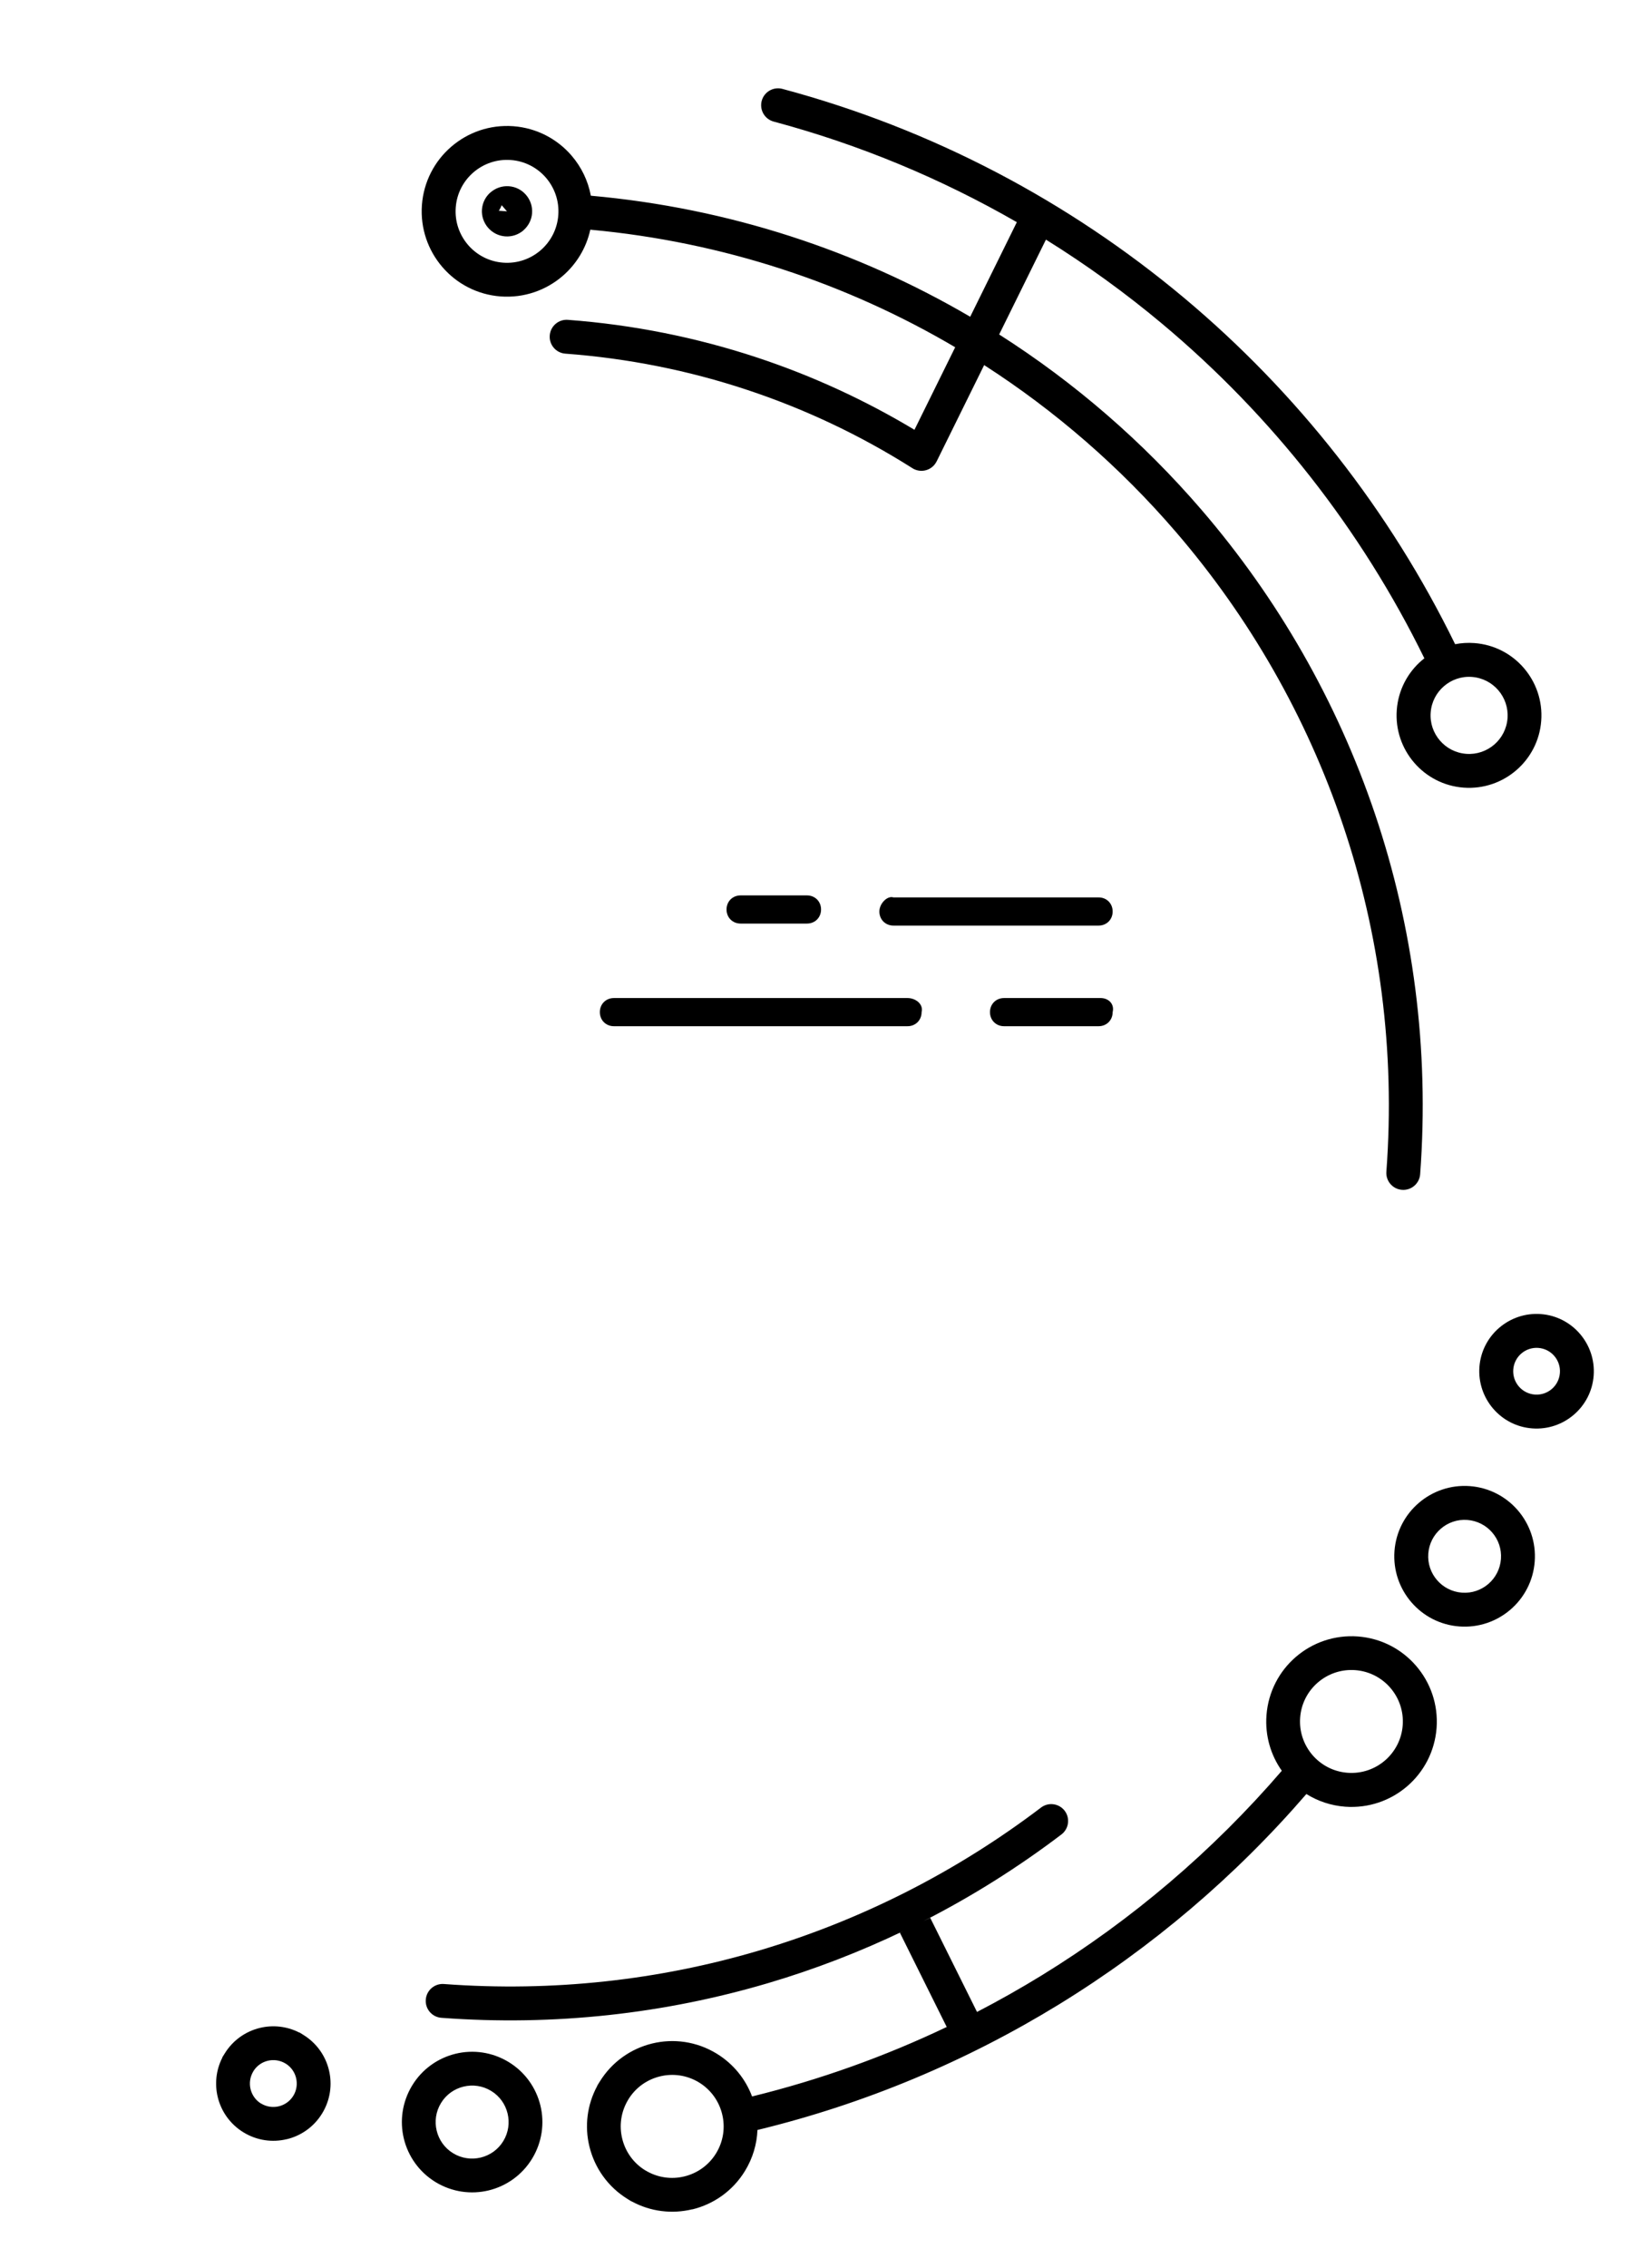 <?xml version="1.0" encoding="UTF-8" standalone="no"?>
<!-- Created with Keyshape -->
<svg xmlns="http://www.w3.org/2000/svg" xmlns:xlink="http://www.w3.org/1999/xlink" id="Layer_1" x="0px" y="0px" width="260.949px" height="361px" viewBox="0 0 260.949 361" enable-background="new 0 0 260.949 361" style="white-space: preserve-spaces;">
    <style>
@keyframes cross-bottom_o { 0% { opacity: 0; } 17.742% { opacity: 0; } 25.806% { opacity: 1; } 32.258% { opacity: 0; } 100% { opacity: 0; } }
@keyframes a0_o { 0% { opacity: 1; } 4.839% { opacity: 1; } 35.484% { opacity: 1; } 40.323% { opacity: 0; } 72.581% { opacity: 0; } 83.871% { opacity: 1; } 100% { opacity: 1; } }
@keyframes a1_o { 0% { opacity: 1; } 30.645% { opacity: 1; } 37.097% { opacity: 0; } 69.355% { opacity: 0; } 80.645% { opacity: 1; } 100% { opacity: 1; } }
@keyframes cross-up_o { 0% { opacity: 0; } 11.29% { opacity: 0; } 17.742% { opacity: 1; } 24.194% { opacity: 0; } 100% { opacity: 0; } }
@keyframes a2_fo { 0% { fill-opacity: 0; } 38.71% { fill-opacity: 0; animation-timing-function: cubic-bezier(0,0,1,1); } 51.613% { fill-opacity: 1; } 58.065% { fill-opacity: 1; } 64.516% { fill-opacity: 0; } 100% { fill-opacity: 0; } }
@keyframes a3_fo { 0% { fill-opacity: 0; } 45.161% { fill-opacity: 0; animation-timing-function: cubic-bezier(0,0,1,1); } 56.452% { fill-opacity: 1; } 64.516% { fill-opacity: 1; } 70.968% { fill-opacity: 0; } 100% { fill-opacity: 0; } }
@keyframes a4_fo { 0% { fill-opacity: 0; } 50% { fill-opacity: 0; animation-timing-function: cubic-bezier(0,0,1,1); } 61.29% { fill-opacity: 1; } 72.581% { fill-opacity: 1; } 79.032% { fill-opacity: 0; } 100% { fill-opacity: 0; } }
@keyframes a5_fo { 0% { fill-opacity: 0; } 54.839% { fill-opacity: 0; animation-timing-function: cubic-bezier(0,0,1,1); } 66.129% { fill-opacity: 1; } 74.194% { fill-opacity: 1; } 80.645% { fill-opacity: 0; } 100% { fill-opacity: 0; } }
@keyframes a6_o { 0% { opacity: 0; } 17.742% { opacity: 0; } 25.806% { opacity: 1; } 66.129% { opacity: 1; } 74.194% { opacity: 0; } 100% { opacity: 0; } }
@keyframes a7_o { 0% { opacity: 0; } 24.194% { opacity: 0; } 32.258% { opacity: 1; } 69.355% { opacity: 1; } 79.032% { opacity: 0; } 100% { opacity: 0; } }
    </style>
    <g transform="translate(-0,0)">
        <g>
            <g>
                <path d="M41.594,334.866C42.475,335.403,43.492,335.533,44.42,335.309C45.348,335.084,46.191,334.509,46.731,333.631C47.268,332.748,47.395,331.732,47.17,330.804C46.947,329.875,46.371,329.033,45.494,328.5L45.488,328.5C44.605,327.964,43.588,327.835,42.66,328.059C41.732,328.284,40.889,328.858,40.357,329.736L40.357,329.742C39.82,330.626,39.693,331.642,39.916,332.571C40.141,333.498,40.715,334.342,41.594,334.879L41.594,334.866ZM45.68,340.542C43.416,341.092,40.946,340.771,38.797,339.46C36.647,338.149,35.227,336.089,34.684,333.825C34.192,331.782,34.403,329.563,35.413,327.573L35.419,327.509L35.773,326.941C37.084,324.791,39.144,323.372,41.41,322.828C43.449,322.334,45.67,322.547,47.658,323.557L47.724,323.563L48.292,323.916C50.442,325.227,51.862,327.286,52.405,329.552C52.956,331.816,52.634,334.285,51.325,336.436C50.013,338.586,47.952,340.005,45.686,340.549L45.68,340.542ZM72.186,342.781C73.555,343.618,75.135,343.817,76.588,343.466C78.033,343.114,79.346,342.218,80.178,340.849C81.014,339.48,81.213,337.9,80.862,336.447C80.51,335.003,79.616,333.689,78.245,332.86C76.876,332.019,75.296,331.823,73.843,332.173C72.398,332.526,71.085,333.42,70.255,334.792C69.417,336.16,69.218,337.738,69.569,339.191C69.92,340.638,70.816,341.949,72.186,342.781ZM77.848,348.698C75.071,349.37,72.034,348.98,69.391,347.375C66.748,345.762,65.014,343.235,64.336,340.453C63.664,337.675,64.055,334.637,65.66,331.996C67.271,329.35,69.799,327.619,72.582,326.94C75.359,326.268,78.398,326.658,81.041,328.265C83.682,329.875,85.416,332.403,86.094,335.186C86.766,337.963,86.377,341.003,84.77,343.644C83.158,346.286,80.631,348.021,77.848,348.698ZM102.811,345.507C104.745,346.684,106.977,346.973,109.018,346.472C111.059,345.979,112.909,344.707,114.084,342.782C115.264,340.849,115.551,338.616,115.051,336.576C114.557,334.537,113.285,332.685,111.36,331.51C109.426,330.332,107.194,330.044,105.155,330.543C103.114,331.034,101.264,332.304,100.087,334.235L100.087,334.242C98.909,336.173,98.622,338.406,99.122,340.447C99.614,342.487,100.88,344.336,102.811,345.513L102.819,345.513L102.811,345.507ZM110.277,351.705C107.117,352.474,103.681,352.103,100.631,350.445L100.592,350.445L100.022,350.093C96.817,348.136,94.713,345.071,93.895,341.692C93.125,338.532,93.497,335.098,95.155,332.046L95.155,332.008L95.507,331.439C97.464,328.234,100.528,326.127,103.907,325.308C107.278,324.49,110.969,324.963,114.169,326.92C116.862,328.566,118.782,330.997,119.812,333.741C130.585,331.098,140.968,327.376,150.822,322.679L143.361,307.677L143.937,307.396C137.015,310.716,129.804,313.5,122.357,315.701C105.935,320.55,88.386,322.571,70.32,321.221C68.836,321.114,67.715,319.815,67.832,318.329C67.939,316.846,69.238,315.726,70.723,315.841C88.145,317.139,105.047,315.201,120.842,310.538C137.252,305.689,152.473,297.901,165.844,287.75C167.028,286.853,168.711,287.084,169.614,288.261C170.509,289.444,170.278,291.126,169.102,292.029C162.198,297.268,154.829,301.902,147.067,305.855L148.192,305.298L155.647,320.287C159.153,318.471,162.581,316.533,165.934,314.478C180.289,305.663,193.213,294.659,204.205,281.894C202.449,279.414,201.517,276.322,201.762,273.054C202.043,269.312,203.807,266.034,206.442,263.769C209.081,261.498,212.579,260.238,216.323,260.513C220.063,260.795,223.339,262.562,225.604,265.197C227.875,267.833,229.137,271.332,228.862,275.076C228.579,278.818,226.815,282.094,224.178,284.358C221.543,286.629,218.041,287.888,214.299,287.614C212.029,287.441,209.924,286.724,208.119,285.593C196.803,298.697,183.508,310,168.742,319.065C154.013,328.106,137.822,334.919,120.67,339.079C120.58,341.312,119.934,343.55,118.686,345.593C116.729,348.797,113.663,350.902,110.286,351.721L110.277,351.705ZM253.887,218.972C253.701,221.488,252.512,223.682,250.739,225.204C248.968,226.728,246.62,227.579,244.106,227.392C241.59,227.206,239.397,226.017,237.874,224.246C236.353,222.473,235.501,220.126,235.686,217.611C235.871,215.096,237.059,212.901,238.832,211.379C240.605,209.858,242.953,209.006,245.467,209.191C247.983,209.376,250.176,210.567,251.699,212.339C253.221,214.11,254.072,216.457,253.887,218.972ZM247.221,221.116C247.944,220.494,248.43,219.594,248.506,218.571C248.584,217.547,248.238,216.587,247.617,215.864C246.996,215.139,246.094,214.655,245.07,214.577C244.047,214.501,243.088,214.848,242.365,215.467C241.64,216.088,241.154,216.99,241.078,218.013C241.002,219.038,241.346,219.996,241.969,220.72C242.588,221.443,243.49,221.928,244.514,222.005C245.538,222.082,246.498,221.737,247.221,221.116ZM244.494,248.588C244.264,251.673,242.806,254.372,240.631,256.239C238.455,258.108,235.57,259.15,232.486,258.92C229.402,258.691,226.703,257.231,224.834,255.056C222.967,252.881,221.924,249.996,222.154,246.911C222.384,243.828,223.843,241.127,226.019,239.261C228.193,237.391,231.078,236.35,234.162,236.579C237.246,236.81,239.945,238.268,241.814,240.443C243.682,242.618,244.727,245.504,244.494,248.588ZM237.111,252.151C238.238,251.186,238.994,249.785,239.115,248.184C239.236,246.583,238.693,245.088,237.726,243.968C236.759,242.842,235.359,242.088,233.759,241.965C232.159,241.844,230.663,242.388,229.542,243.354C228.415,244.321,227.661,245.721,227.54,247.321C227.419,248.921,227.962,250.417,228.929,251.537C229.894,252.663,231.294,253.417,232.894,253.54C234.496,253.66,235.994,253.116,237.111,252.151ZM220.645,280.252C222.231,278.88,223.299,276.911,223.465,274.651C223.631,272.393,222.871,270.288,221.502,268.696C220.133,267.108,218.162,266.042,215.904,265.873C213.644,265.708,211.541,266.47,209.947,267.839C208.359,269.208,207.291,271.179,207.127,273.438C206.959,275.695,207.721,277.8,209.09,279.394C210.459,280.98,212.43,282.048,214.69,282.214C216.947,282.381,219.051,281.62,220.645,280.252ZM149.215,73.444C148.561,74.78,146.949,75.331,145.613,74.679C145.484,74.616,145.357,74.537,145.24,74.461C137.097,69.316,128.267,65.114,118.888,62.02C109.765,59.004,100.111,57.047,90.068,56.299C88.582,56.19,87.464,54.89,87.58,53.405C87.687,51.921,88.986,50.802,90.471,50.917C100.932,51.697,111.006,53.746,120.559,56.898C129.426,59.829,137.838,63.712,145.682,68.421L152.17,55.28C134.922,45.119,115.236,38.518,94.041,36.565C93.395,39.51,91.809,42.062,89.633,43.936C86.996,46.207,83.496,47.467,79.754,47.192C76.012,46.911,72.736,45.146,70.471,42.508C68.201,39.873,66.942,36.374,67.215,32.632C67.496,28.888,69.262,25.613,71.897,23.349C74.536,21.077,78.034,19.817,81.776,20.092C85.518,20.373,88.794,22.138,91.059,24.776C92.602,26.567,93.682,28.762,94.123,31.155C116.15,33.125,136.617,39.926,154.562,50.424L161.992,35.369C149.996,28.468,137.008,23.036,123.258,19.356C121.82,18.973,120.969,17.501,121.346,16.062C121.729,14.623,123.201,13.77,124.641,14.149C148.594,20.559,170.295,32.083,188.6,47.391C206.659,62.495,221.426,81.305,231.815,102.553C232.807,102.36,233.836,102.296,234.885,102.373C238.065,102.609,240.842,104.111,242.768,106.352C244.694,108.593,245.768,111.561,245.532,114.739C245.296,117.92,243.792,120.696,241.552,122.622C239.314,124.548,236.345,125.622,233.165,125.385C229.991,125.15,227.21,123.645,225.284,121.405C223.358,119.168,222.282,116.2,222.52,113.02C222.756,109.846,224.258,107.063,226.499,105.138C226.634,105.022,226.774,104.907,226.915,104.799C216.864,84.299,202.593,66.144,185.138,51.538C179.31,46.662,173.122,42.183,166.628,38.146L159.177,53.245C171.267,60.94,182.118,70.366,191.396,81.14C215.695,109.361,229.232,146.85,226.244,186.926C226.135,188.41,224.836,189.53,223.353,189.414C221.869,189.308,220.748,188.007,220.863,186.523C223.742,147.939,210.711,111.836,187.314,84.664C178.503,74.435,168.228,65.478,156.785,58.12L149.217,73.449L149.217,73.444ZM238.047,118.536C239.236,117.513,240.037,116.034,240.164,114.339C240.291,112.651,239.715,111.069,238.693,109.88C237.668,108.689,236.191,107.891,234.496,107.763C232.807,107.633,231.225,108.21,230.037,109.234C228.846,110.258,228.047,111.735,227.92,113.431C227.791,115.12,228.367,116.701,229.391,117.89C230.415,119.079,231.893,119.879,233.588,120.007C235.275,120.135,236.855,119.559,238.047,118.536ZM84.766,33.938C84.682,35.033,84.162,35.993,83.383,36.665L83.389,36.672C82.614,37.337,81.584,37.714,80.479,37.63C79.389,37.546,78.43,37.03,77.752,36.248L77.738,36.235C77.074,35.454,76.697,34.424,76.779,33.338C76.863,32.237,77.381,31.273,78.162,30.607L78.168,30.613C78.949,29.94,79.979,29.57,81.072,29.648C82.174,29.729,83.138,30.248,83.802,31.029C84.469,31.802,84.848,32.833,84.766,33.938ZM79.922,32.651C79.863,32.864,79.6,33.381,79.461,33.548L80.766,33.645L80.766,33.645L79.914,32.66L79.922,32.651ZM86.121,39.85C87.707,38.481,88.775,36.512,88.941,34.253C89.109,31.993,88.345,29.889,86.978,28.296C85.607,26.709,83.638,25.641,81.378,25.474C79.12,25.308,77.017,26.069,75.423,27.439C73.835,28.808,72.767,30.777,72.603,33.037C72.435,35.297,73.197,37.399,74.566,38.993C75.933,40.579,77.906,41.647,80.164,41.815C82.422,41.98,84.527,41.219,86.121,39.85Z"/>
            </g>
            <g id="cross-bottom" opacity="0" transform="translate(158.027,226.234) translate(-13.856,-13.656)" style="isolation: isolate; animation: cross-bottom_o 6.2s linear infinite both;">
                <path d="M150.338,221.949C150.658,222.269,151.299,222.59,151.94,222.59C152.581,222.59,153.223,222.27,153.544,221.949C154.505,220.987,154.505,219.387,153.544,218.745L148.097,213.299C147.136,212.337,145.533,212.337,144.892,213.299C143.931,214.26,143.931,215.861,144.892,216.503L150.338,221.949Z" transform="translate(-144.171,-212.577)"/>
                <path d="M167.639,239.25C167.959,239.569,168.6,239.89,169.241,239.89C169.882,239.89,170.522,239.57,170.843,239.25C171.804,238.289,171.804,236.686,170.843,236.046L165.718,230.599C164.757,229.639,163.154,229.639,162.515,230.599C161.552,231.561,161.552,233.162,162.515,233.803L167.639,239.25Z" transform="translate(-144.171,-212.577)"/>
                <path d="M146.812,239.89C147.455,239.89,148.095,239.57,148.416,239.25L153.863,233.803C154.824,232.841,154.824,231.24,153.863,230.599C152.9,229.959,151.299,229.639,150.658,230.599L145.211,236.046C144.25,237.008,144.25,238.608,145.211,239.25C145.531,239.89,146.174,239.89,146.812,239.89Z" transform="translate(-144.171,-212.577)"/>
                <path d="M164.113,222.59C164.756,222.59,165.394,222.27,165.717,221.949L171.162,216.503C172.123,215.541,172.123,213.94,171.162,213.299C170.201,212.337,168.6,212.337,167.959,213.299L162.514,218.745C161.551,219.705,161.551,221.307,162.514,221.949C162.832,222.59,163.473,222.59,164.113,222.59Z" transform="translate(-144.171,-212.577)"/>
            </g>
            <path d="M144.578,158.881L97.803,158.881C96.522,158.881,95.561,159.842,95.561,161.124C95.561,162.403,96.522,163.366,97.803,163.366L144.578,163.366C145.857,163.366,146.82,162.403,146.82,161.124C147.141,159.842,145.857,158.881,144.578,158.881Z"/>
            <path d="M175.334,158.881L159.955,158.881C158.674,158.881,157.713,159.842,157.713,161.124C157.713,162.403,158.674,163.366,159.955,163.366L175.014,163.366C176.297,163.366,177.256,162.403,177.256,161.124C177.576,159.842,176.615,158.881,175.334,158.881Z" opacity="1" style="animation: a0_o 6.2s linear infinite both;"/>
            <path d="M140.092,145.104C140.092,146.385,141.053,147.346,142.334,147.346L175.014,147.346C176.297,147.346,177.256,146.385,177.256,145.104C177.256,143.822,176.297,142.861,175.014,142.861L142.334,142.861C141.375,142.542,140.092,143.822,140.092,145.104Z" fill="#000000"/>
            <path d="M117.986,142.542C116.705,142.542,115.744,143.503,115.744,144.783C115.744,146.065,116.705,147.026,117.986,147.026L128.558,147.026C129.839,147.026,130.802,146.065,130.802,144.783C130.802,143.503,129.839,142.542,128.558,142.542L117.986,142.542Z" opacity="1" style="animation: a1_o 6.2s linear infinite both;"/>
            <g id="cross-up" opacity="0" transform="translate(20.734,22.567) translate(-13.697,-13.656)" style="animation: cross-up_o 6.2s linear infinite both;">
                <path d="M11.279,9.631C10.318,8.671,8.718,8.671,8.076,9.631C7.117,10.592,7.117,12.194,8.076,12.836L13.523,18.282C13.843,18.601,14.484,18.924,15.125,18.924C15.768,18.924,16.406,18.602,16.727,18.282C17.688,17.32,17.688,15.719,16.727,15.078L11.279,9.631Z" transform="translate(-7.037,-8.911)"/>
                <path d="M28.582,26.932C27.621,25.972,26.018,25.972,25.379,26.932C24.418,27.894,24.418,29.495,25.379,30.136L30.826,35.582C30.826,35.902,31.463,36.223,32.105,36.223C32.747,36.223,33.386,35.903,33.707,35.582C34.67,34.621,34.67,33.02,33.707,32.377L28.582,26.932Z" transform="translate(-7.037,-8.911)"/>
                <path d="M13.203,26.932L7.758,32.377C6.797,33.339,6.797,34.941,7.758,35.582C8.397,35.902,8.719,36.223,9.358,36.223C10.001,36.223,10.643,35.903,10.962,35.582L16.407,30.136C17.37,29.174,17.37,27.572,16.407,26.932C15.445,25.972,14.164,25.972,13.203,26.932Z" transform="translate(-7.037,-8.911)"/>
                <path d="M30.506,9.631L25.057,15.078C24.096,16.04,24.096,17.64,25.057,18.282C25.379,18.601,26.018,18.924,26.661,18.924C27.302,18.924,27.94,18.602,28.261,18.282L33.708,12.836C34.671,11.874,34.671,10.273,33.708,9.631C32.748,8.671,31.463,8.671,30.506,9.631Z" transform="translate(-7.037,-8.911)"/>
            </g>
        </g>
        <ellipse fill="#fee100" rx="8.5" ry="8.5" fill-rule="nonzero" fill-opacity="0" transform="translate(0,0) translate(215.236,274.108)" style="isolation: isolate; animation: a2_fo 6.2s linear infinite both;"/>
        <ellipse fill="#ffe100" rx="6.079" ry="6.079" fill-opacity="0" opacity="1" transform="translate(0,0) translate(233.237,248.029)" style="animation: a3_fo 6.2s linear infinite both;"/>
        <ellipse rx="3.714" ry="3.714" fill="#fee100" stroke="none" fill-opacity="0" transform="translate(245.862,217.737) translate(-1.069,0.553)" style="animation: a4_fo 6.2s linear infinite both;"/>
        <ellipse fill="#ffe100" rx="6.198" ry="6.198" fill-opacity="0" opacity="1" transform="translate(1,-134) translate(233.118,247.91)" style="mix-blend-mode: multiply; animation: a5_fo 6.2s linear infinite both;"/>
    </g>
    <ellipse rx="10.017" ry="9.854" fill="#f8f9fa" stroke="none" opacity="0" transform="translate(42.233,333.297) translate(1.012,-1.459)" style="animation: a6_o 6.2s linear infinite both;"/>
    <ellipse rx="13.416" ry="13.198" fill="#f8f9fa" stroke="none" opacity="0" transform="translate(73.341,336.622) translate(3.294,1.885)" style="animation: a7_o 6.2s linear infinite both;"/>
</svg>
